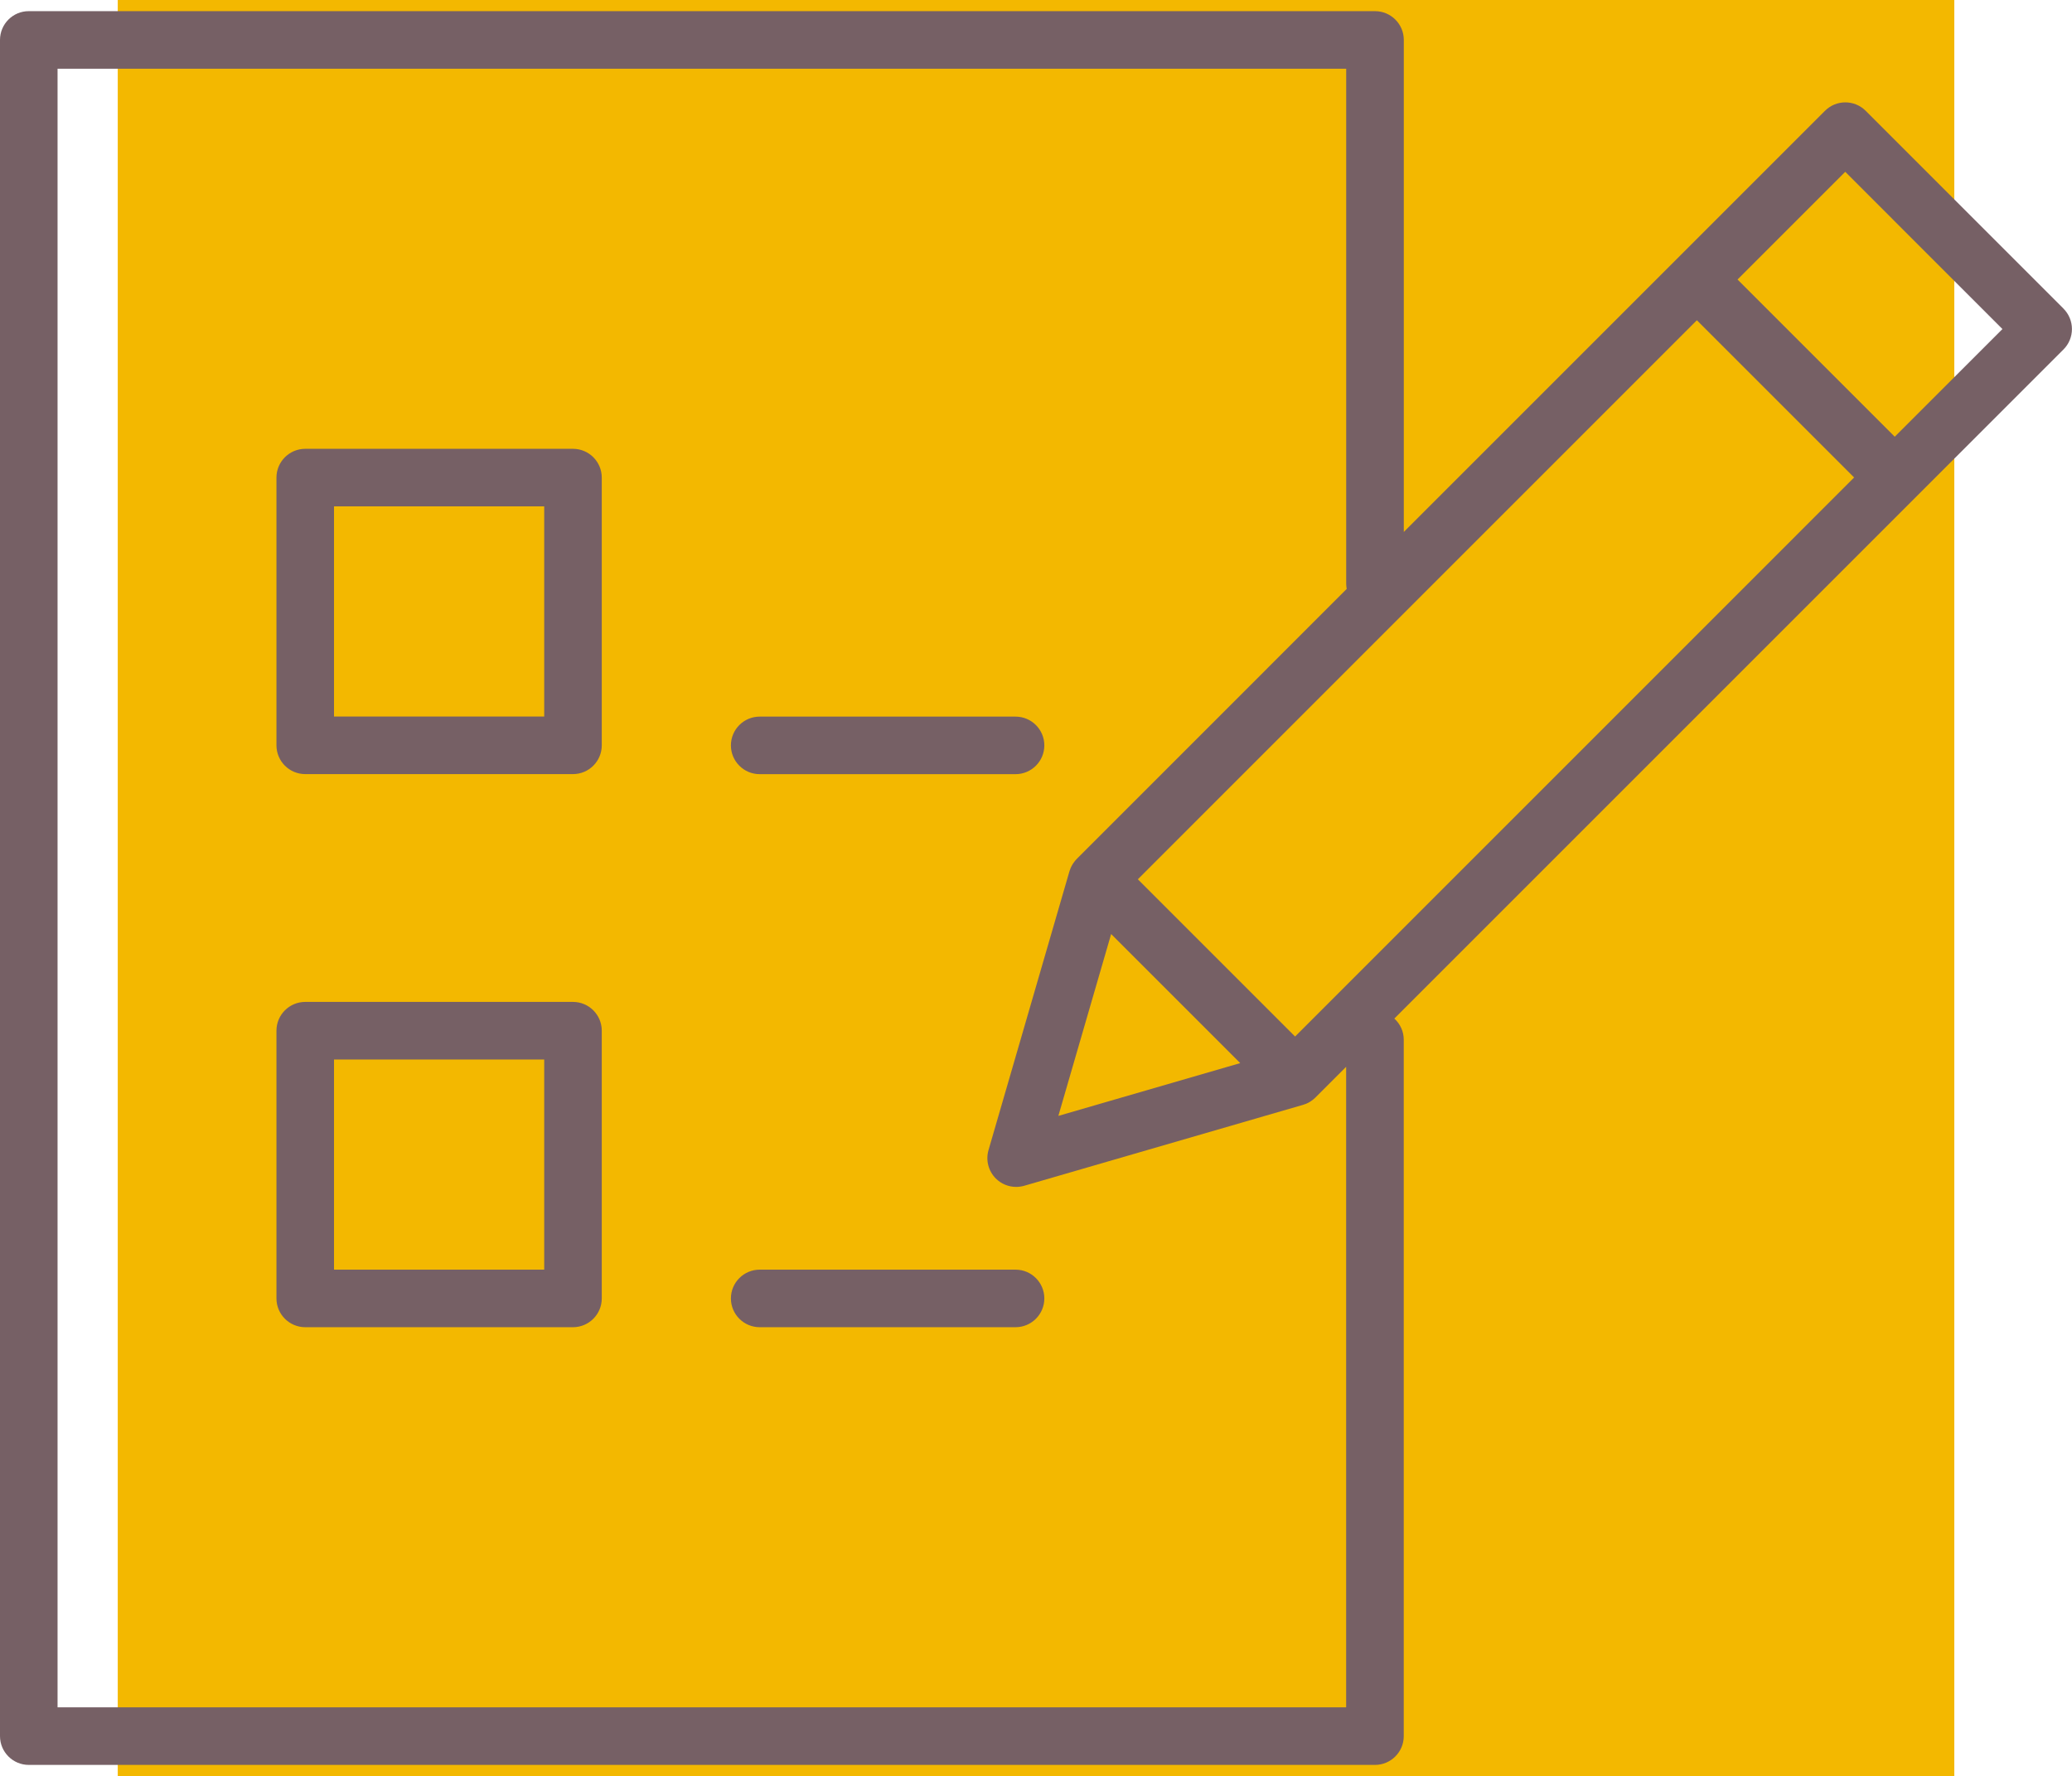 <?xml version="1.0" encoding="UTF-8"?>
<svg xmlns="http://www.w3.org/2000/svg" id="Capa_2" viewBox="0 0 369.35 316.61">
  <defs>
    <style>.cls-1{fill:#f3b800;}.cls-1,.cls-2{stroke-width:0px;}.cls-2{fill:#766065;}</style>
  </defs>
  <g id="Capa_1-2">
    <rect class="cls-1" x="20.99" width="327.38" height="316.61"></rect>
    <path class="cls-2" d="M102.14,80.01h-47.73c-2.83,0-5.13,2.3-5.13,5.13v47.73c0,2.83,2.3,5.13,5.13,5.13h47.73c2.83,0,5.13-2.3,5.13-5.13v-47.73c0-2.83-2.3-5.13-5.13-5.13ZM97.01,127.74h-37.47v-37.47h37.47v37.47Z"></path>
    <path class="cls-2" d="M102.14,178.61h-47.73c-2.83,0-5.13,2.3-5.13,5.13v47.73c0,2.83,2.3,5.13,5.13,5.13h47.73c2.83,0,5.13-2.3,5.13-5.13v-47.73c0-2.83-2.3-5.13-5.13-5.13ZM97.01,226.34h-37.47v-37.46h37.47v37.46Z"></path>
    <path class="cls-2" d="M135.42,138.01h45.61c2.83,0,5.13-2.3,5.13-5.13s-2.3-5.13-5.13-5.13h-45.61c-2.83,0-5.13,2.3-5.13,5.13s2.3,5.13,5.13,5.13Z"></path>
    <path class="cls-2" d="M181.03,226.34h-45.61c-2.83,0-5.13,2.3-5.13,5.13s2.3,5.13,5.13,5.13h45.61c2.83,0,5.13-2.3,5.13-5.13s-2.3-5.13-5.13-5.13Z"></path>
    <path class="cls-2" d="M367.85,55.03l-35.28-35.28c-2-2-5.25-2-7.25,0l-26.46,26.46-48.62,48.62V7.12c0-2.83-2.3-5.13-5.13-5.13H5.13C2.3,1.98,0,4.29,0,7.12v302.38c0,2.83,2.3,5.13,5.13,5.13h239.97c2.83,0,5.13-2.3,5.13-5.13v-124.15c0-1.5-.65-2.83-1.68-3.77l92.83-92.83,26.46-26.46c.96-.96,1.5-2.27,1.5-3.63s-.54-2.67-1.5-3.63ZM239.97,304.36H10.26V12.25h229.71v91.82c0,.31.04.62.09.92l-48.12,48.13c-.22.22-.4.46-.58.71-.04.06-.08.12-.12.18-.15.24-.29.49-.4.76-.02.06-.04.11-.06.17-.05.13-.1.25-.14.38l-14.43,49.71c-.52,1.8-.02,3.73,1.3,5.06.98.98,2.29,1.5,3.63,1.5.48,0,.96-.07,1.43-.2l49.71-14.43c.13-.04.25-.09.37-.13.06-.02.12-.04.18-.06.27-.11.52-.25.76-.4.06-.04.11-.08.17-.12.25-.18.5-.36.71-.58l5.49-5.49v114.2ZM198.07,166.51l23.01,23.01-32.42,9.41,9.41-32.42ZM230.85,184.77l-28.02-28.02,99.65-99.66,21.51,21.51,6.52,6.52-99.65,99.66ZM337.76,77.86l-22.93-22.93-5.1-5.1,19.2-19.2,28.02,28.03-19.2,19.2Z"></path>
  </g>
</svg>
